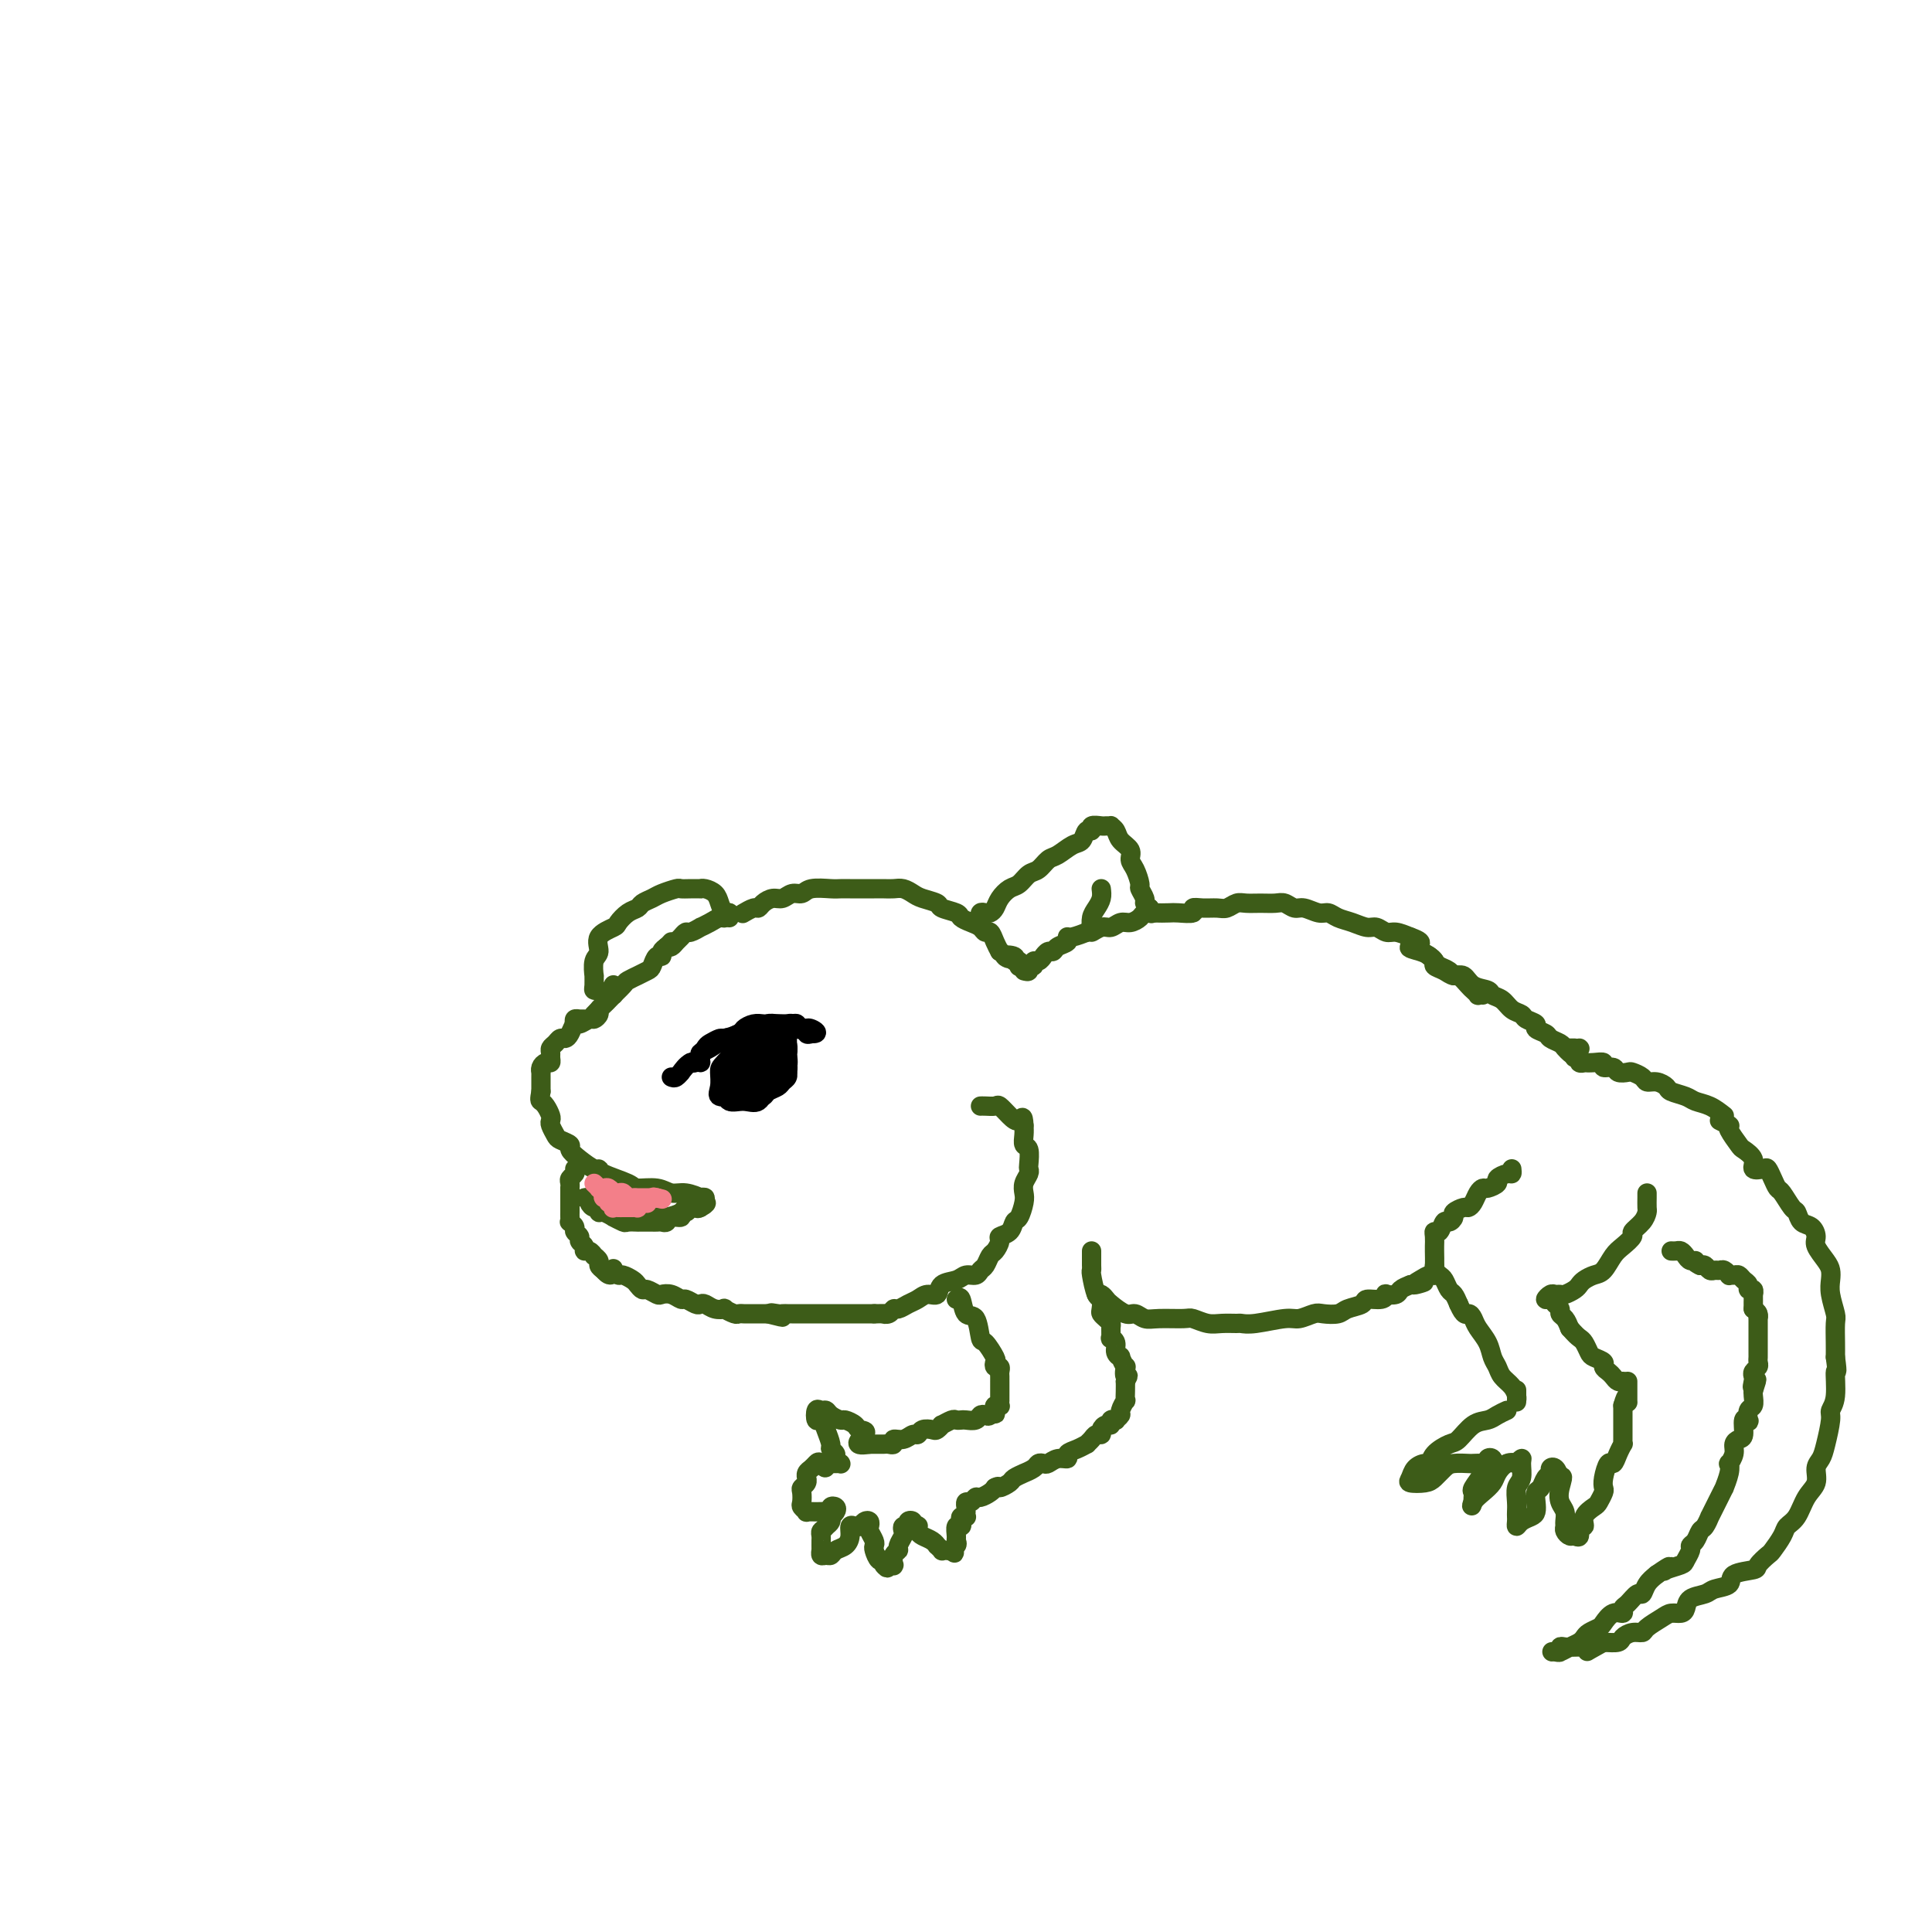 <svg viewBox='0 0 400 400' version='1.1' xmlns='http://www.w3.org/2000/svg' xmlns:xlink='http://www.w3.org/1999/xlink'><g fill='none' stroke='rgb(61,92,24)' stroke-width='4' stroke-linecap='round' stroke-linejoin='round'><path d='M127,204c-0.002,-0.081 -0.004,-0.162 0,0c0.004,0.162 0.012,0.568 0,1c-0.012,0.432 -0.046,0.889 0,1c0.046,0.111 0.171,-0.125 0,0c-0.171,0.125 -0.637,0.612 -1,1c-0.363,0.388 -0.621,0.677 -1,1c-0.379,0.323 -0.879,0.679 -1,1c-0.121,0.321 0.136,0.606 0,1c-0.136,0.394 -0.666,0.897 -1,1c-0.334,0.103 -0.471,-0.193 -1,0c-0.529,0.193 -1.451,0.874 -2,1c-0.549,0.126 -0.724,-0.303 -1,0c-0.276,0.303 -0.652,1.338 -1,2c-0.348,0.662 -0.668,0.951 -1,1c-0.332,0.049 -0.678,-0.142 -1,0c-0.322,0.142 -0.622,0.616 -1,1c-0.378,0.384 -0.836,0.676 -1,1c-0.164,0.324 -0.034,0.678 0,1c0.034,0.322 -0.029,0.612 0,1c0.029,0.388 0.151,0.874 0,1c-0.151,0.126 -0.576,-0.107 -1,0c-0.424,0.107 -0.846,0.553 -1,1c-0.154,0.447 -0.041,0.893 0,1c0.041,0.107 0.011,-0.126 0,0c-0.011,0.126 -0.003,0.611 0,1c0.003,0.389 0.001,0.682 0,1c-0.001,0.318 -0.000,0.662 0,1c0.000,0.338 0.000,0.669 0,1'/><path d='M112,226c-0.354,1.813 -0.239,1.847 0,2c0.239,0.153 0.603,0.426 1,1c0.397,0.574 0.826,1.449 1,2c0.174,0.551 0.093,0.778 0,1c-0.093,0.222 -0.198,0.440 0,1c0.198,0.560 0.699,1.462 1,2c0.301,0.538 0.403,0.712 1,1c0.597,0.288 1.691,0.689 2,1c0.309,0.311 -0.167,0.530 0,1c0.167,0.470 0.977,1.190 2,2c1.023,0.810 2.261,1.710 3,2c0.739,0.290 0.981,-0.028 1,0c0.019,0.028 -0.186,0.404 1,1c1.186,0.596 3.762,1.413 5,2c1.238,0.587 1.138,0.946 2,1c0.862,0.054 2.685,-0.195 4,0c1.315,0.195 2.123,0.836 3,1c0.877,0.164 1.825,-0.149 3,0c1.175,0.149 2.577,0.758 3,1c0.423,0.242 -0.134,0.116 0,0c0.134,-0.116 0.959,-0.224 1,0c0.041,0.224 -0.703,0.778 -1,1c-0.297,0.222 -0.149,0.111 0,0'/><path d='M119,242c0.113,0.331 0.226,0.661 0,1c-0.226,0.339 -0.793,0.686 -1,1c-0.207,0.314 -0.056,0.595 0,1c0.056,0.405 0.015,0.935 0,1c-0.015,0.065 -0.004,-0.333 0,0c0.004,0.333 0.001,1.398 0,2c-0.001,0.602 0.000,0.740 0,1c-0.000,0.260 -0.001,0.643 0,1c0.001,0.357 0.004,0.687 0,1c-0.004,0.313 -0.016,0.609 0,1c0.016,0.391 0.061,0.878 0,1c-0.061,0.122 -0.228,-0.122 0,0c0.228,0.122 0.850,0.610 1,1c0.150,0.390 -0.171,0.683 0,1c0.171,0.317 0.833,0.658 1,1c0.167,0.342 -0.161,0.684 0,1c0.161,0.316 0.813,0.606 1,1c0.187,0.394 -0.089,0.893 0,1c0.089,0.107 0.545,-0.179 1,0c0.455,0.179 0.909,0.821 1,1c0.091,0.179 -0.182,-0.107 0,0c0.182,0.107 0.818,0.606 1,1c0.182,0.394 -0.091,0.684 0,1c0.091,0.316 0.545,0.658 1,1'/><path d='M125,263c1.550,1.874 1.925,0.558 2,0c0.075,-0.558 -0.149,-0.357 0,0c0.149,0.357 0.670,0.870 1,1c0.330,0.130 0.469,-0.124 1,0c0.531,0.124 1.456,0.625 2,1c0.544,0.375 0.708,0.622 1,1c0.292,0.378 0.711,0.885 1,1c0.289,0.115 0.449,-0.161 1,0c0.551,0.161 1.495,0.760 2,1c0.505,0.240 0.573,0.121 1,0c0.427,-0.121 1.214,-0.242 2,0c0.786,0.242 1.572,0.849 2,1c0.428,0.151 0.498,-0.152 1,0c0.502,0.152 1.435,0.759 2,1c0.565,0.241 0.762,0.116 1,0c0.238,-0.116 0.515,-0.223 1,0c0.485,0.223 1.176,0.778 2,1c0.824,0.222 1.780,0.112 2,0c0.220,-0.112 -0.295,-0.226 0,0c0.295,0.226 1.399,0.793 2,1c0.601,0.207 0.700,0.056 1,0c0.300,-0.056 0.801,-0.015 1,0c0.199,0.015 0.094,0.004 0,0c-0.094,-0.004 -0.179,-0.001 0,0c0.179,0.001 0.622,0.000 1,0c0.378,-0.000 0.693,-0.000 1,0c0.307,0.000 0.608,0.000 1,0c0.392,-0.000 0.875,-0.000 1,0c0.125,0.000 -0.107,0.000 0,0c0.107,-0.000 0.554,-0.000 1,0'/><path d='M159,272c5.437,1.392 2.031,0.373 1,0c-1.031,-0.373 0.315,-0.100 1,0c0.685,0.100 0.709,0.027 1,0c0.291,-0.027 0.848,-0.007 1,0c0.152,0.007 -0.100,0.002 0,0c0.100,-0.002 0.553,-0.001 1,0c0.447,0.001 0.890,0.000 1,0c0.110,-0.000 -0.111,-0.000 0,0c0.111,0.000 0.555,0.000 1,0c0.445,-0.000 0.893,-0.000 1,0c0.107,0.000 -0.126,0.000 0,0c0.126,-0.000 0.611,-0.000 1,0c0.389,0.000 0.682,0.000 1,0c0.318,-0.000 0.663,-0.000 1,0c0.337,0.000 0.668,0.000 1,0c0.332,-0.000 0.666,-0.000 1,0c0.334,0.000 0.667,0.000 1,0c0.333,-0.000 0.666,-0.000 1,0c0.334,0.000 0.671,0.000 1,0c0.329,-0.000 0.652,-0.000 1,0c0.348,0.000 0.722,0.000 1,0c0.278,-0.000 0.459,-0.000 1,0c0.541,0.000 1.440,0.000 2,0c0.560,-0.000 0.780,0.000 1,0'/><path d='M181,272c3.809,-0.017 2.333,-0.060 2,0c-0.333,0.060 0.477,0.224 1,0c0.523,-0.224 0.759,-0.835 1,-1c0.241,-0.165 0.489,0.115 1,0c0.511,-0.115 1.287,-0.626 2,-1c0.713,-0.374 1.364,-0.611 2,-1c0.636,-0.389 1.258,-0.931 2,-1c0.742,-0.069 1.603,0.336 2,0c0.397,-0.336 0.330,-1.414 1,-2c0.670,-0.586 2.077,-0.681 3,-1c0.923,-0.319 1.361,-0.863 2,-1c0.639,-0.137 1.480,0.133 2,0c0.520,-0.133 0.718,-0.669 1,-1c0.282,-0.331 0.648,-0.456 1,-1c0.352,-0.544 0.689,-1.507 1,-2c0.311,-0.493 0.594,-0.518 1,-1c0.406,-0.482 0.935,-1.423 1,-2c0.065,-0.577 -0.333,-0.791 0,-1c0.333,-0.209 1.396,-0.412 2,-1c0.604,-0.588 0.749,-1.561 1,-2c0.251,-0.439 0.607,-0.345 1,-1c0.393,-0.655 0.823,-2.060 1,-3c0.177,-0.940 0.100,-1.416 0,-2c-0.100,-0.584 -0.222,-1.278 0,-2c0.222,-0.722 0.788,-1.474 1,-2c0.212,-0.526 0.071,-0.826 0,-1c-0.071,-0.174 -0.071,-0.221 0,-1c0.071,-0.779 0.215,-2.291 0,-3c-0.215,-0.709 -0.789,-0.614 -1,-1c-0.211,-0.386 -0.060,-1.253 0,-2c0.060,-0.747 0.030,-1.373 0,-2'/><path d='M212,233c-0.135,-2.674 -0.474,-1.357 -1,-1c-0.526,0.357 -1.241,-0.244 -2,-1c-0.759,-0.756 -1.563,-1.667 -2,-2c-0.438,-0.333 -0.509,-0.089 -1,0c-0.491,0.089 -1.401,0.024 -2,0c-0.599,-0.024 -0.885,-0.007 -1,0c-0.115,0.007 -0.057,0.003 0,0'/><path d='M119,212c-0.089,-0.424 -0.179,-0.849 0,-1c0.179,-0.151 0.626,-0.030 1,0c0.374,0.030 0.676,-0.032 1,0c0.324,0.032 0.669,0.158 1,0c0.331,-0.158 0.647,-0.601 1,-1c0.353,-0.399 0.743,-0.755 1,-1c0.257,-0.245 0.382,-0.380 1,-1c0.618,-0.620 1.729,-1.725 2,-2c0.271,-0.275 -0.297,0.281 0,0c0.297,-0.281 1.459,-1.399 2,-2c0.541,-0.601 0.459,-0.685 1,-1c0.541,-0.315 1.703,-0.863 2,-1c0.297,-0.137 -0.270,0.136 0,0c0.270,-0.136 1.378,-0.680 2,-1c0.622,-0.320 0.758,-0.414 1,-1c0.242,-0.586 0.590,-1.663 1,-2c0.410,-0.337 0.880,0.067 1,0c0.120,-0.067 -0.112,-0.606 0,-1c0.112,-0.394 0.569,-0.645 1,-1c0.431,-0.355 0.838,-0.816 1,-1c0.162,-0.184 0.081,-0.092 0,0'/><path d='M124,205c-0.423,0.047 -0.847,0.094 -1,0c-0.153,-0.094 -0.037,-0.328 0,-1c0.037,-0.672 -0.007,-1.783 0,-2c0.007,-0.217 0.065,0.460 0,0c-0.065,-0.460 -0.254,-2.059 0,-3c0.254,-0.941 0.949,-1.226 1,-2c0.051,-0.774 -0.543,-2.039 0,-3c0.543,-0.961 2.225,-1.620 3,-2c0.775,-0.380 0.645,-0.483 1,-1c0.355,-0.517 1.196,-1.448 2,-2c0.804,-0.552 1.571,-0.726 2,-1c0.429,-0.274 0.520,-0.648 1,-1c0.480,-0.352 1.350,-0.683 2,-1c0.650,-0.317 1.082,-0.621 2,-1c0.918,-0.379 2.322,-0.833 3,-1c0.678,-0.167 0.628,-0.045 1,0c0.372,0.045 1.164,0.014 2,0c0.836,-0.014 1.716,-0.012 2,0c0.284,0.012 -0.026,0.036 0,0c0.026,-0.036 0.389,-0.130 1,0c0.611,0.130 1.470,0.483 2,1c0.530,0.517 0.730,1.196 1,2c0.270,0.804 0.608,1.731 1,2c0.392,0.269 0.836,-0.120 1,0c0.164,0.120 0.047,0.749 0,1c-0.047,0.251 -0.023,0.126 0,0'/><path d='M138,196c0.333,0.092 0.665,0.183 1,0c0.335,-0.183 0.672,-0.642 1,-1c0.328,-0.358 0.647,-0.617 1,-1c0.353,-0.383 0.742,-0.890 1,-1c0.258,-0.110 0.387,0.177 1,0c0.613,-0.177 1.709,-0.817 2,-1c0.291,-0.183 -0.224,0.091 0,0c0.224,-0.091 1.188,-0.546 2,-1c0.812,-0.454 1.472,-0.906 2,-1c0.528,-0.094 0.925,0.171 1,0c0.075,-0.171 -0.172,-0.777 0,-1c0.172,-0.223 0.763,-0.064 1,0c0.237,0.064 0.118,0.032 0,0'/><path d='M154,189c-0.201,0.119 -0.402,0.238 0,0c0.402,-0.238 1.406,-0.833 2,-1c0.594,-0.167 0.778,0.095 1,0c0.222,-0.095 0.483,-0.546 1,-1c0.517,-0.454 1.291,-0.910 2,-1c0.709,-0.090 1.352,0.186 2,0c0.648,-0.186 1.300,-0.834 2,-1c0.700,-0.166 1.448,0.152 2,0c0.552,-0.152 0.909,-0.773 2,-1c1.091,-0.227 2.915,-0.061 4,0c1.085,0.061 1.431,0.016 2,0c0.569,-0.016 1.360,-0.004 2,0c0.640,0.004 1.130,0.000 2,0c0.870,-0.000 2.120,0.003 3,0c0.880,-0.003 1.389,-0.012 2,0c0.611,0.012 1.324,0.045 2,0c0.676,-0.045 1.317,-0.167 2,0c0.683,0.167 1.409,0.622 2,1c0.591,0.378 1.047,0.679 2,1c0.953,0.321 2.405,0.664 3,1c0.595,0.336 0.334,0.667 1,1c0.666,0.333 2.258,0.668 3,1c0.742,0.332 0.632,0.662 1,1c0.368,0.338 1.212,0.685 2,1c0.788,0.315 1.521,0.598 2,1c0.479,0.402 0.706,0.922 1,1c0.294,0.078 0.656,-0.287 1,0c0.344,0.287 0.670,1.225 1,2c0.330,0.775 0.665,1.388 1,2'/><path d='M207,197c3.504,2.255 1.265,1.393 1,1c-0.265,-0.393 1.446,-0.315 2,0c0.554,0.315 -0.047,0.868 0,1c0.047,0.132 0.744,-0.157 1,0c0.256,0.157 0.073,0.759 0,1c-0.073,0.241 -0.037,0.120 0,0'/><path d='M203,190c0.024,0.112 0.048,0.224 0,0c-0.048,-0.224 -0.168,-0.784 0,-1c0.168,-0.216 0.625,-0.089 1,0c0.375,0.089 0.667,0.141 1,0c0.333,-0.141 0.708,-0.476 1,-1c0.292,-0.524 0.501,-1.239 1,-2c0.499,-0.761 1.289,-1.570 2,-2c0.711,-0.430 1.344,-0.481 2,-1c0.656,-0.519 1.334,-1.505 2,-2c0.666,-0.495 1.320,-0.498 2,-1c0.680,-0.502 1.386,-1.501 2,-2c0.614,-0.499 1.135,-0.497 2,-1c0.865,-0.503 2.072,-1.512 3,-2c0.928,-0.488 1.576,-0.456 2,-1c0.424,-0.544 0.624,-1.662 1,-2c0.376,-0.338 0.928,0.106 1,0c0.072,-0.106 -0.335,-0.761 0,-1c0.335,-0.239 1.414,-0.062 2,0c0.586,0.062 0.681,0.008 1,0c0.319,-0.008 0.864,0.028 1,0c0.136,-0.028 -0.136,-0.120 0,0c0.136,0.120 0.680,0.454 1,1c0.320,0.546 0.415,1.306 1,2c0.585,0.694 1.658,1.323 2,2c0.342,0.677 -0.048,1.404 0,2c0.048,0.596 0.534,1.063 1,2c0.466,0.937 0.912,2.345 1,3c0.088,0.655 -0.183,0.557 0,1c0.183,0.443 0.818,1.427 1,2c0.182,0.573 -0.091,0.735 0,1c0.091,0.265 0.545,0.632 1,1'/><path d='M238,188c0.667,2.000 0.333,1.000 0,0'/><path d='M228,184c0.083,0.663 0.166,1.326 0,2c-0.166,0.674 -0.580,1.357 -1,2c-0.420,0.643 -0.844,1.244 -1,2c-0.156,0.756 -0.042,1.665 0,2c0.042,0.335 0.012,0.096 0,0c-0.012,-0.096 -0.006,-0.048 0,0'/><path d='M212,201c0.455,0.122 0.909,0.244 1,0c0.091,-0.244 -0.182,-0.854 0,-1c0.182,-0.146 0.819,0.171 1,0c0.181,-0.171 -0.095,-0.831 0,-1c0.095,-0.169 0.561,0.152 1,0c0.439,-0.152 0.853,-0.777 1,-1c0.147,-0.223 0.029,-0.045 0,0c-0.029,0.045 0.033,-0.044 0,0c-0.033,0.044 -0.159,0.219 0,0c0.159,-0.219 0.603,-0.833 1,-1c0.397,-0.167 0.748,0.114 1,0c0.252,-0.114 0.404,-0.623 1,-1c0.596,-0.377 1.635,-0.623 2,-1c0.365,-0.377 0.057,-0.885 0,-1c-0.057,-0.115 0.139,0.161 1,0c0.861,-0.161 2.389,-0.760 3,-1c0.611,-0.240 0.306,-0.120 0,0'/><path d='M225,193c2.142,-1.172 0.996,-0.103 1,0c0.004,0.103 1.157,-0.760 2,-1c0.843,-0.240 1.377,0.142 2,0c0.623,-0.142 1.335,-0.809 2,-1c0.665,-0.191 1.285,0.092 2,0c0.715,-0.092 1.527,-0.561 2,-1c0.473,-0.439 0.608,-0.849 1,-1c0.392,-0.151 1.042,-0.044 2,0c0.958,0.044 2.223,0.026 3,0c0.777,-0.026 1.065,-0.060 2,0c0.935,0.060 2.515,0.213 3,0c0.485,-0.213 -0.127,-0.793 0,-1c0.127,-0.207 0.992,-0.041 2,0c1.008,0.041 2.160,-0.042 3,0c0.840,0.042 1.370,0.208 2,0c0.630,-0.208 1.362,-0.789 2,-1c0.638,-0.211 1.182,-0.053 2,0c0.818,0.053 1.909,-0.001 3,0c1.091,0.001 2.183,0.057 3,0c0.817,-0.057 1.360,-0.226 2,0c0.640,0.226 1.378,0.848 2,1c0.622,0.152 1.128,-0.167 2,0c0.872,0.167 2.110,0.819 3,1c0.890,0.181 1.432,-0.110 2,0c0.568,0.110 1.164,0.622 2,1c0.836,0.378 1.914,0.622 3,1c1.086,0.378 2.181,0.888 3,1c0.819,0.112 1.364,-0.176 2,0c0.636,0.176 1.364,0.817 2,1c0.636,0.183 1.182,-0.090 2,0c0.818,0.090 1.909,0.545 3,1'/><path d='M292,194c4.239,1.488 0.837,1.708 0,2c-0.837,0.292 0.893,0.655 2,1c1.107,0.345 1.592,0.671 2,1c0.408,0.329 0.738,0.661 1,1c0.262,0.339 0.455,0.686 1,1c0.545,0.314 1.441,0.595 2,1c0.559,0.405 0.781,0.935 1,1c0.219,0.065 0.436,-0.337 1,0c0.564,0.337 1.475,1.411 2,2c0.525,0.589 0.663,0.694 1,1c0.337,0.306 0.874,0.814 1,1c0.126,0.186 -0.158,0.050 0,0c0.158,-0.050 0.760,-0.014 1,0c0.240,0.014 0.120,0.007 0,0'/><path d='M296,198c0.034,0.024 0.068,0.047 0,0c-0.068,-0.047 -0.237,-0.166 0,0c0.237,0.166 0.879,0.617 1,1c0.121,0.383 -0.278,0.698 0,1c0.278,0.302 1.234,0.592 2,1c0.766,0.408 1.342,0.936 2,1c0.658,0.064 1.398,-0.335 2,0c0.602,0.335 1.067,1.403 2,2c0.933,0.597 2.334,0.723 3,1c0.666,0.277 0.597,0.704 1,1c0.403,0.296 1.279,0.460 2,1c0.721,0.540 1.288,1.454 2,2c0.712,0.546 1.571,0.724 2,1c0.429,0.276 0.428,0.651 1,1c0.572,0.349 1.715,0.671 2,1c0.285,0.329 -0.289,0.665 0,1c0.289,0.335 1.440,0.668 2,1c0.560,0.332 0.528,0.664 1,1c0.472,0.336 1.446,0.678 2,1c0.554,0.322 0.688,0.625 1,1c0.312,0.375 0.804,0.821 1,1c0.196,0.179 0.098,0.089 0,0'/><path d='M325,217c0.417,0.000 0.833,0.000 1,0c0.167,0.000 0.083,0.000 0,0'/><path d='M327,217c0.000,0.000 0.100,0.100 0.1,0.1'/><path d='M326,218c-0.122,0.453 -0.244,0.906 0,1c0.244,0.094 0.855,-0.171 1,0c0.145,0.171 -0.178,0.777 0,1c0.178,0.223 0.855,0.064 1,0c0.145,-0.064 -0.241,-0.032 0,0c0.241,0.032 1.110,0.065 2,0c0.890,-0.065 1.801,-0.227 2,0c0.199,0.227 -0.313,0.845 0,1c0.313,0.155 1.450,-0.152 2,0c0.550,0.152 0.514,0.763 1,1c0.486,0.237 1.495,0.101 2,0c0.505,-0.101 0.507,-0.168 1,0c0.493,0.168 1.478,0.570 2,1c0.522,0.430 0.581,0.889 1,1c0.419,0.111 1.200,-0.125 2,0c0.800,0.125 1.621,0.610 2,1c0.379,0.390 0.317,0.685 1,1c0.683,0.315 2.111,0.652 3,1c0.889,0.348 1.239,0.709 2,1c0.761,0.291 1.932,0.512 3,1c1.068,0.488 2.034,1.244 3,2'/><path d='M356,232c0.849,0.421 1.699,0.841 2,1c0.301,0.159 0.054,0.055 0,0c-0.054,-0.055 0.085,-0.062 0,0c-0.085,0.062 -0.392,0.192 0,1c0.392,0.808 1.485,2.294 2,3c0.515,0.706 0.453,0.633 1,1c0.547,0.367 1.705,1.176 2,2c0.295,0.824 -0.271,1.664 0,2c0.271,0.336 1.381,0.168 2,0c0.619,-0.168 0.747,-0.335 1,0c0.253,0.335 0.631,1.174 1,2c0.369,0.826 0.728,1.640 1,2c0.272,0.360 0.458,0.267 1,1c0.542,0.733 1.442,2.294 2,3c0.558,0.706 0.775,0.558 1,1c0.225,0.442 0.459,1.473 1,2c0.541,0.527 1.388,0.550 2,1c0.612,0.450 0.987,1.327 1,2c0.013,0.673 -0.337,1.140 0,2c0.337,0.860 1.362,2.111 2,3c0.638,0.889 0.889,1.416 1,2c0.111,0.584 0.082,1.227 0,2c-0.082,0.773 -0.218,1.677 0,3c0.218,1.323 0.790,3.066 1,4c0.210,0.934 0.056,1.059 0,2c-0.056,0.941 -0.016,2.697 0,4c0.016,1.303 0.008,2.151 0,3'/><path d='M380,281c0.602,4.289 0.106,2.510 0,3c-0.106,0.490 0.179,3.248 0,5c-0.179,1.752 -0.823,2.499 -1,3c-0.177,0.501 0.112,0.756 0,2c-0.112,1.244 -0.624,3.476 -1,5c-0.376,1.524 -0.614,2.341 -1,3c-0.386,0.659 -0.919,1.160 -1,2c-0.081,0.840 0.292,2.020 0,3c-0.292,0.980 -1.248,1.762 -2,3c-0.752,1.238 -1.299,2.932 -2,4c-0.701,1.068 -1.554,1.508 -2,2c-0.446,0.492 -0.483,1.035 -1,2c-0.517,0.965 -1.512,2.352 -2,3c-0.488,0.648 -0.468,0.559 -1,1c-0.532,0.441 -1.617,1.413 -2,2c-0.383,0.587 -0.065,0.787 -1,1c-0.935,0.213 -3.123,0.437 -4,1c-0.877,0.563 -0.445,1.464 -1,2c-0.555,0.536 -2.098,0.708 -3,1c-0.902,0.292 -1.162,0.705 -2,1c-0.838,0.295 -2.254,0.473 -3,1c-0.746,0.527 -0.824,1.401 -1,2c-0.176,0.599 -0.452,0.921 -1,1c-0.548,0.079 -1.368,-0.085 -2,0c-0.632,0.085 -1.077,0.418 -2,1c-0.923,0.582 -2.326,1.414 -3,2c-0.674,0.586 -0.620,0.928 -1,1c-0.380,0.072 -1.195,-0.125 -2,0c-0.805,0.125 -1.601,0.572 -2,1c-0.399,0.428 -0.400,0.837 -1,1c-0.600,0.163 -1.800,0.082 -3,0'/><path d='M332,340c-5.739,3.166 -2.588,1.581 -2,1c0.588,-0.581 -1.387,-0.157 -2,0c-0.613,0.157 0.138,0.046 0,0c-0.138,-0.046 -1.164,-0.026 -2,0c-0.836,0.026 -1.483,0.060 -2,0c-0.517,-0.060 -0.906,-0.212 -1,0c-0.094,0.212 0.107,0.790 0,1c-0.107,0.210 -0.520,0.053 -1,0c-0.480,-0.053 -1.026,-0.003 -1,0c0.026,0.003 0.623,-0.041 1,0c0.377,0.041 0.534,0.166 1,0c0.466,-0.166 1.242,-0.622 2,-1c0.758,-0.378 1.498,-0.677 2,-1c0.502,-0.323 0.767,-0.669 1,-1c0.233,-0.331 0.434,-0.648 1,-1c0.566,-0.352 1.496,-0.739 2,-1c0.504,-0.261 0.582,-0.397 1,-1c0.418,-0.603 1.176,-1.672 2,-2c0.824,-0.328 1.712,0.085 2,0c0.288,-0.085 -0.026,-0.670 0,-1c0.026,-0.330 0.391,-0.406 1,-1c0.609,-0.594 1.462,-1.706 2,-2c0.538,-0.294 0.760,0.228 1,0c0.240,-0.228 0.497,-1.208 1,-2c0.503,-0.792 1.251,-1.396 2,-2'/><path d='M343,326c3.902,-2.716 2.657,-1.505 2,-1c-0.657,0.505 -0.727,0.304 0,0c0.727,-0.304 2.250,-0.710 3,-1c0.750,-0.290 0.726,-0.463 1,-1c0.274,-0.537 0.847,-1.438 1,-2c0.153,-0.562 -0.113,-0.786 0,-1c0.113,-0.214 0.603,-0.419 1,-1c0.397,-0.581 0.699,-1.537 1,-2c0.301,-0.463 0.602,-0.434 1,-1c0.398,-0.566 0.894,-1.726 1,-2c0.106,-0.274 -0.178,0.339 0,0c0.178,-0.339 0.817,-1.629 1,-2c0.183,-0.371 -0.091,0.179 0,0c0.091,-0.179 0.546,-1.085 1,-2c0.454,-0.915 0.905,-1.837 1,-2c0.095,-0.163 -0.167,0.434 0,0c0.167,-0.434 0.762,-1.899 1,-3c0.238,-1.101 0.119,-1.840 0,-2c-0.119,-0.160 -0.238,0.258 0,0c0.238,-0.258 0.833,-1.190 1,-2c0.167,-0.810 -0.095,-1.496 0,-2c0.095,-0.504 0.548,-0.827 1,-1c0.452,-0.173 0.905,-0.197 1,-1c0.095,-0.803 -0.167,-2.385 0,-3c0.167,-0.615 0.763,-0.262 1,0c0.237,0.262 0.116,0.435 0,0c-0.116,-0.435 -0.227,-1.477 0,-2c0.227,-0.523 0.792,-0.525 1,-1c0.208,-0.475 0.059,-1.421 0,-2c-0.059,-0.579 -0.030,-0.789 0,-1'/><path d='M363,288c1.393,-4.201 0.377,-1.703 0,-1c-0.377,0.703 -0.115,-0.389 0,-1c0.115,-0.611 0.083,-0.741 0,-1c-0.083,-0.259 -0.219,-0.646 0,-1c0.219,-0.354 0.791,-0.676 1,-1c0.209,-0.324 0.056,-0.650 0,-1c-0.056,-0.350 -0.015,-0.724 0,-1c0.015,-0.276 0.004,-0.454 0,-1c-0.004,-0.546 -0.001,-1.461 0,-2c0.001,-0.539 0.000,-0.704 0,-1c-0.000,-0.296 0.001,-0.723 0,-1c-0.001,-0.277 -0.003,-0.403 0,-1c0.003,-0.597 0.011,-1.665 0,-2c-0.011,-0.335 -0.041,0.064 0,0c0.041,-0.064 0.155,-0.590 0,-1c-0.155,-0.410 -0.577,-0.705 -1,-1'/><path d='M363,271c-0.001,-2.730 -0.004,-1.056 0,-1c0.004,0.056 0.016,-1.505 0,-2c-0.016,-0.495 -0.060,0.075 0,0c0.060,-0.075 0.223,-0.794 0,-1c-0.223,-0.206 -0.833,0.103 -1,0c-0.167,-0.103 0.109,-0.616 0,-1c-0.109,-0.384 -0.603,-0.638 -1,-1c-0.397,-0.362 -0.698,-0.833 -1,-1c-0.302,-0.167 -0.606,-0.031 -1,0c-0.394,0.031 -0.879,-0.045 -1,0c-0.121,0.045 0.122,0.209 0,0c-0.122,-0.209 -0.610,-0.792 -1,-1c-0.390,-0.208 -0.682,-0.042 -1,0c-0.318,0.042 -0.663,-0.040 -1,0c-0.337,0.040 -0.668,0.203 -1,0c-0.332,-0.203 -0.666,-0.772 -1,-1c-0.334,-0.228 -0.667,-0.114 -1,0'/><path d='M352,262c-1.571,-0.703 -0.998,-0.959 -1,-1c-0.002,-0.041 -0.579,0.133 -1,0c-0.421,-0.133 -0.688,-0.571 -1,-1c-0.312,-0.429 -0.671,-0.847 -1,-1c-0.329,-0.153 -0.627,-0.041 -1,0c-0.373,0.041 -0.821,0.012 -1,0c-0.179,-0.012 -0.090,-0.006 0,0'/><path d='M313,242c0.049,0.447 0.097,0.894 0,1c-0.097,0.106 -0.341,-0.130 -1,0c-0.659,0.130 -1.735,0.625 -2,1c-0.265,0.375 0.280,0.629 0,1c-0.280,0.371 -1.385,0.860 -2,1c-0.615,0.140 -0.741,-0.068 -1,0c-0.259,0.068 -0.652,0.414 -1,1c-0.348,0.586 -0.653,1.414 -1,2c-0.347,0.586 -0.737,0.932 -1,1c-0.263,0.068 -0.399,-0.142 -1,0c-0.601,0.142 -1.666,0.634 -2,1c-0.334,0.366 0.064,0.605 0,1c-0.064,0.395 -0.592,0.945 -1,1c-0.408,0.055 -0.698,-0.384 -1,0c-0.302,0.384 -0.617,1.592 -1,2c-0.383,0.408 -0.834,0.015 -1,0c-0.166,-0.015 -0.045,0.349 0,1c0.045,0.651 0.015,1.589 0,2c-0.015,0.411 -0.015,0.294 0,1c0.015,0.706 0.046,2.235 0,3c-0.046,0.765 -0.167,0.768 0,1c0.167,0.232 0.622,0.695 1,1c0.378,0.305 0.679,0.453 1,1c0.321,0.547 0.663,1.493 1,2c0.337,0.507 0.668,0.573 1,1c0.332,0.427 0.666,1.213 1,2'/><path d='M302,270c1.174,2.735 1.610,2.073 2,2c0.390,-0.073 0.735,0.441 1,1c0.265,0.559 0.451,1.161 1,2c0.549,0.839 1.460,1.915 2,3c0.540,1.085 0.709,2.178 1,3c0.291,0.822 0.705,1.372 1,2c0.295,0.628 0.471,1.333 1,2c0.529,0.667 1.410,1.296 2,2c0.590,0.704 0.890,1.484 1,2c0.110,0.516 0.029,0.767 0,1c-0.029,0.233 -0.008,0.447 0,0c0.008,-0.447 0.002,-1.556 0,-2c-0.002,-0.444 -0.001,-0.222 0,0'/><path d='M341,247c0.004,0.214 0.007,0.429 0,1c-0.007,0.571 -0.025,1.500 0,2c0.025,0.500 0.092,0.571 0,1c-0.092,0.429 -0.342,1.216 -1,2c-0.658,0.784 -1.723,1.566 -2,2c-0.277,0.434 0.235,0.522 0,1c-0.235,0.478 -1.219,1.346 -2,2c-0.781,0.654 -1.361,1.092 -2,2c-0.639,0.908 -1.336,2.284 -2,3c-0.664,0.716 -1.295,0.770 -2,1c-0.705,0.230 -1.484,0.636 -2,1c-0.516,0.364 -0.768,0.686 -1,1c-0.232,0.314 -0.443,0.619 -1,1c-0.557,0.381 -1.460,0.838 -2,1c-0.540,0.162 -0.716,0.028 -1,0c-0.284,-0.028 -0.676,0.048 -1,0c-0.324,-0.048 -0.580,-0.220 -1,0c-0.420,0.220 -1.003,0.833 -1,1c0.003,0.167 0.592,-0.111 1,0c0.408,0.111 0.634,0.610 1,1c0.366,0.390 0.871,0.672 1,1c0.129,0.328 -0.119,0.704 0,1c0.119,0.296 0.605,0.513 1,1c0.395,0.487 0.697,1.243 1,2'/><path d='M325,275c1.180,1.350 1.630,1.724 2,2c0.370,0.276 0.659,0.455 1,1c0.341,0.545 0.735,1.455 1,2c0.265,0.545 0.400,0.723 1,1c0.600,0.277 1.666,0.652 2,1c0.334,0.348 -0.065,0.668 0,1c0.065,0.332 0.592,0.677 1,1c0.408,0.323 0.697,0.623 1,1c0.303,0.377 0.620,0.832 1,1c0.380,0.168 0.823,0.048 1,0c0.177,-0.048 0.089,-0.024 0,0'/><path d='M312,292c-0.688,0.317 -1.376,0.633 -2,1c-0.624,0.367 -1.183,0.783 -2,1c-0.817,0.217 -1.893,0.234 -3,1c-1.107,0.766 -2.246,2.282 -3,3c-0.754,0.718 -1.123,0.639 -2,1c-0.877,0.361 -2.262,1.161 -3,2c-0.738,0.839 -0.827,1.717 -1,2c-0.173,0.283 -0.429,-0.029 -1,0c-0.571,0.029 -1.457,0.398 -2,1c-0.543,0.602 -0.742,1.437 -1,2c-0.258,0.563 -0.576,0.855 0,1c0.576,0.145 2.046,0.144 3,0c0.954,-0.144 1.392,-0.431 2,-1c0.608,-0.569 1.385,-1.421 2,-2c0.615,-0.579 1.069,-0.886 2,-1c0.931,-0.114 2.340,-0.034 3,0c0.660,0.034 0.573,0.022 1,0c0.427,-0.022 1.369,-0.054 2,0c0.631,0.054 0.950,0.195 1,0c0.050,-0.195 -0.171,-0.727 0,-1c0.171,-0.273 0.732,-0.287 1,0c0.268,0.287 0.244,0.875 0,1c-0.244,0.125 -0.706,-0.212 -1,0c-0.294,0.212 -0.418,0.974 -1,2c-0.582,1.026 -1.620,2.316 -2,3c-0.380,0.684 -0.102,0.761 0,1c0.102,0.239 0.029,0.640 0,1c-0.029,0.360 -0.015,0.680 0,1'/><path d='M305,311c-0.401,1.333 -0.403,0.665 0,0c0.403,-0.665 1.212,-1.327 2,-2c0.788,-0.673 1.555,-1.356 2,-2c0.445,-0.644 0.568,-1.248 1,-2c0.432,-0.752 1.173,-1.650 2,-2c0.827,-0.350 1.739,-0.150 2,0c0.261,0.150 -0.130,0.252 0,0c0.130,-0.252 0.781,-0.857 1,-1c0.219,-0.143 0.006,0.175 0,1c-0.006,0.825 0.194,2.158 0,3c-0.194,0.842 -0.784,1.195 -1,2c-0.216,0.805 -0.058,2.063 0,3c0.058,0.937 0.018,1.555 0,2c-0.018,0.445 -0.012,0.719 0,1c0.012,0.281 0.031,0.571 0,1c-0.031,0.429 -0.113,0.999 0,1c0.113,0.001 0.422,-0.567 1,-1c0.578,-0.433 1.426,-0.731 2,-1c0.574,-0.269 0.874,-0.510 1,-1c0.126,-0.490 0.076,-1.230 0,-2c-0.076,-0.770 -0.179,-1.569 0,-2c0.179,-0.431 0.639,-0.495 1,-1c0.361,-0.505 0.622,-1.450 1,-2c0.378,-0.550 0.875,-0.704 1,-1c0.125,-0.296 -0.120,-0.734 0,-1c0.120,-0.266 0.606,-0.362 1,0c0.394,0.362 0.697,1.181 1,2'/><path d='M323,306c0.945,-0.942 0.306,0.703 0,2c-0.306,1.297 -0.279,2.245 0,3c0.279,0.755 0.810,1.316 1,2c0.190,0.684 0.040,1.489 0,2c-0.040,0.511 0.032,0.728 0,1c-0.032,0.272 -0.167,0.601 0,1c0.167,0.399 0.638,0.869 1,1c0.362,0.131 0.617,-0.076 1,0c0.383,0.076 0.894,0.434 1,0c0.106,-0.434 -0.193,-1.659 0,-2c0.193,-0.341 0.879,0.203 1,0c0.121,-0.203 -0.321,-1.153 0,-2c0.321,-0.847 1.406,-1.590 2,-2c0.594,-0.410 0.698,-0.486 1,-1c0.302,-0.514 0.802,-1.467 1,-2c0.198,-0.533 0.094,-0.646 0,-1c-0.094,-0.354 -0.179,-0.950 0,-2c0.179,-1.050 0.622,-2.554 1,-3c0.378,-0.446 0.690,0.166 1,0c0.310,-0.166 0.619,-1.109 1,-2c0.381,-0.891 0.834,-1.730 1,-2c0.166,-0.270 0.044,0.030 0,0c-0.044,-0.030 -0.012,-0.388 0,-1c0.012,-0.612 0.003,-1.476 0,-2c-0.003,-0.524 -0.001,-0.707 0,-1c0.001,-0.293 0.000,-0.694 0,-1c-0.000,-0.306 -0.000,-0.516 0,-1c0.000,-0.484 0.000,-1.242 0,-2'/><path d='M336,291c0.845,-3.024 0.959,-1.584 1,-1c0.041,0.584 0.011,0.310 0,0c-0.011,-0.310 -0.003,-0.658 0,-1c0.003,-0.342 0.001,-0.679 0,-1c-0.001,-0.321 -0.000,-0.625 0,-1c0.000,-0.375 0.000,-0.821 0,-1c-0.000,-0.179 -0.000,-0.089 0,0'/><path d='M227,268c0.319,-0.100 0.638,-0.200 1,0c0.362,0.200 0.768,0.698 1,1c0.232,0.302 0.289,0.406 1,1c0.711,0.594 2.075,1.676 3,2c0.925,0.324 1.412,-0.110 2,0c0.588,0.110 1.277,0.765 2,1c0.723,0.235 1.480,0.049 3,0c1.520,-0.049 3.801,0.040 5,0c1.199,-0.040 1.314,-0.207 2,0c0.686,0.207 1.941,0.789 3,1c1.059,0.211 1.922,0.053 3,0c1.078,-0.053 2.371,0.001 3,0c0.629,-0.001 0.595,-0.057 1,0c0.405,0.057 1.248,0.225 3,0c1.752,-0.225 4.413,-0.844 6,-1c1.587,-0.156 2.100,0.151 3,0c0.900,-0.151 2.185,-0.761 3,-1c0.815,-0.239 1.158,-0.107 2,0c0.842,0.107 2.183,0.187 3,0c0.817,-0.187 1.109,-0.642 2,-1c0.891,-0.358 2.380,-0.618 3,-1c0.620,-0.382 0.369,-0.886 1,-1c0.631,-0.114 2.143,0.163 3,0c0.857,-0.163 1.058,-0.765 1,-1c-0.058,-0.235 -0.376,-0.104 0,0c0.376,0.104 1.448,0.182 2,0c0.552,-0.182 0.586,-0.623 1,-1c0.414,-0.377 1.207,-0.688 2,-1'/><path d='M292,266c5.144,-1.194 2.005,-0.180 1,0c-1.005,0.180 0.123,-0.472 1,-1c0.877,-0.528 1.503,-0.930 2,-1c0.497,-0.070 0.865,0.191 1,0c0.135,-0.191 0.036,-0.835 0,-1c-0.036,-0.165 -0.010,0.148 0,0c0.010,-0.148 0.003,-0.757 0,-1c-0.003,-0.243 -0.001,-0.122 0,0'/><path d='M198,269c0.363,-0.341 0.726,-0.683 1,0c0.274,0.683 0.459,2.390 1,3c0.541,0.610 1.438,0.124 2,1c0.562,0.876 0.791,3.114 1,4c0.209,0.886 0.400,0.419 1,1c0.600,0.581 1.611,2.211 2,3c0.389,0.789 0.157,0.736 0,1c-0.157,0.264 -0.238,0.845 0,1c0.238,0.155 0.796,-0.117 1,0c0.204,0.117 0.055,0.623 0,1c-0.055,0.377 -0.015,0.626 0,1c0.015,0.374 0.004,0.873 0,1c-0.004,0.127 -0.001,-0.120 0,0c0.001,0.120 0.000,0.605 0,1c-0.000,0.395 -0.000,0.698 0,1c0.000,0.302 0.001,0.603 0,1c-0.001,0.397 -0.004,0.890 0,1c0.004,0.110 0.015,-0.164 0,0c-0.015,0.164 -0.056,0.766 0,1c0.056,0.234 0.207,0.102 0,0c-0.207,-0.102 -0.774,-0.172 -1,0c-0.226,0.172 -0.113,0.586 0,1'/><path d='M206,292c0.048,1.642 0.169,0.248 0,0c-0.169,-0.248 -0.626,0.652 -1,1c-0.374,0.348 -0.663,0.146 -1,0c-0.337,-0.146 -0.720,-0.235 -1,0c-0.280,0.235 -0.455,0.794 -1,1c-0.545,0.206 -1.460,0.059 -2,0c-0.540,-0.059 -0.704,-0.031 -1,0c-0.296,0.031 -0.724,0.065 -1,0c-0.276,-0.065 -0.402,-0.227 -1,0c-0.598,0.227 -1.670,0.844 -2,1c-0.330,0.156 0.080,-0.150 0,0c-0.080,0.150 -0.651,0.757 -1,1c-0.349,0.243 -0.477,0.122 -1,0c-0.523,-0.122 -1.440,-0.244 -2,0c-0.560,0.244 -0.762,0.854 -1,1c-0.238,0.146 -0.512,-0.171 -1,0c-0.488,0.171 -1.192,0.830 -2,1c-0.808,0.170 -1.722,-0.151 -2,0c-0.278,0.151 0.079,0.772 0,1c-0.079,0.228 -0.595,0.061 -1,0c-0.405,-0.061 -0.700,-0.016 -1,0c-0.300,0.016 -0.606,0.004 -1,0c-0.394,-0.004 -0.875,-0.001 -1,0c-0.125,0.001 0.107,0.000 0,0c-0.107,-0.000 -0.554,-0.000 -1,0'/><path d='M180,299c-4.196,0.679 -1.687,-1.124 -1,-2c0.687,-0.876 -0.450,-0.826 -1,-1c-0.550,-0.174 -0.515,-0.572 -1,-1c-0.485,-0.428 -1.492,-0.885 -2,-1c-0.508,-0.115 -0.518,0.111 -1,0c-0.482,-0.111 -1.436,-0.558 -2,-1c-0.564,-0.442 -0.736,-0.880 -1,-1c-0.264,-0.120 -0.618,0.078 -1,0c-0.382,-0.078 -0.792,-0.431 -1,0c-0.208,0.431 -0.215,1.645 0,2c0.215,0.355 0.650,-0.151 1,0c0.350,0.151 0.615,0.957 1,2c0.385,1.043 0.892,2.322 1,3c0.108,0.678 -0.181,0.756 0,1c0.181,0.244 0.834,0.654 1,1c0.166,0.346 -0.154,0.629 0,1c0.154,0.371 0.784,0.832 1,1c0.216,0.168 0.020,0.045 0,0c-0.020,-0.045 0.135,-0.012 0,0c-0.135,0.012 -0.562,0.003 -1,0c-0.438,-0.003 -0.887,-0.001 -1,0c-0.113,0.001 0.111,0.000 0,0c-0.111,-0.000 -0.555,-0.000 -1,0'/><path d='M171,303c0.132,1.715 -0.539,0.502 -1,0c-0.461,-0.502 -0.712,-0.293 -1,0c-0.288,0.293 -0.612,0.670 -1,1c-0.388,0.330 -0.840,0.614 -1,1c-0.160,0.386 -0.029,0.876 0,1c0.029,0.124 -0.045,-0.118 0,0c0.045,0.118 0.207,0.595 0,1c-0.207,0.405 -0.783,0.739 -1,1c-0.217,0.261 -0.074,0.448 0,1c0.074,0.552 0.078,1.468 0,2c-0.078,0.532 -0.239,0.678 0,1c0.239,0.322 0.877,0.819 1,1c0.123,0.181 -0.269,0.045 0,0c0.269,-0.045 1.200,0.001 2,0c0.800,-0.001 1.469,-0.050 2,0c0.531,0.050 0.923,0.200 1,0c0.077,-0.200 -0.162,-0.748 0,-1c0.162,-0.252 0.724,-0.208 1,0c0.276,0.208 0.267,0.581 0,1c-0.267,0.419 -0.793,0.886 -1,1c-0.207,0.114 -0.094,-0.123 0,0c0.094,0.123 0.170,0.607 0,1c-0.170,0.393 -0.585,0.697 -1,1'/><path d='M171,316c-0.381,0.643 -0.834,0.751 -1,1c-0.166,0.249 -0.044,0.640 0,1c0.044,0.360 0.011,0.689 0,1c-0.011,0.311 -0.000,0.605 0,1c0.000,0.395 -0.011,0.891 0,1c0.011,0.109 0.043,-0.170 0,0c-0.043,0.170 -0.163,0.789 0,1c0.163,0.211 0.608,0.012 1,0c0.392,-0.012 0.731,0.161 1,0c0.269,-0.161 0.467,-0.656 1,-1c0.533,-0.344 1.400,-0.536 2,-1c0.600,-0.464 0.934,-1.200 1,-2c0.066,-0.800 -0.136,-1.665 0,-2c0.136,-0.335 0.611,-0.139 1,0c0.389,0.139 0.692,0.221 1,0c0.308,-0.221 0.622,-0.746 1,-1c0.378,-0.254 0.819,-0.236 1,0c0.181,0.236 0.100,0.692 0,1c-0.100,0.308 -0.220,0.468 0,1c0.220,0.532 0.781,1.434 1,2c0.219,0.566 0.097,0.795 0,1c-0.097,0.205 -0.170,0.385 0,1c0.170,0.615 0.584,1.666 1,2c0.416,0.334 0.833,-0.047 1,0c0.167,0.047 0.083,0.524 0,1'/><path d='M183,324c0.939,1.236 0.786,0.324 1,0c0.214,-0.324 0.793,-0.062 1,0c0.207,0.062 0.040,-0.076 0,0c-0.040,0.076 0.045,0.367 0,0c-0.045,-0.367 -0.222,-1.393 0,-2c0.222,-0.607 0.843,-0.793 1,-1c0.157,-0.207 -0.150,-0.433 0,-1c0.150,-0.567 0.757,-1.476 1,-2c0.243,-0.524 0.122,-0.663 0,-1c-0.122,-0.337 -0.244,-0.871 0,-1c0.244,-0.129 0.854,0.148 1,0c0.146,-0.148 -0.171,-0.720 0,-1c0.171,-0.280 0.830,-0.268 1,0c0.170,0.268 -0.149,0.793 0,1c0.149,0.207 0.764,0.097 1,0c0.236,-0.097 0.092,-0.180 0,0c-0.092,0.180 -0.131,0.621 0,1c0.131,0.379 0.431,0.694 1,1c0.569,0.306 1.405,0.604 2,1c0.595,0.396 0.947,0.891 1,1c0.053,0.109 -0.193,-0.167 0,0c0.193,0.167 0.825,0.777 1,1c0.175,0.223 -0.107,0.060 0,0c0.107,-0.060 0.602,-0.017 1,0c0.398,0.017 0.699,0.009 1,0'/><path d='M197,321c1.331,0.975 0.160,0.411 0,0c-0.160,-0.411 0.693,-0.670 1,-1c0.307,-0.330 0.068,-0.732 0,-1c-0.068,-0.268 0.033,-0.401 0,-1c-0.033,-0.599 -0.201,-1.663 0,-2c0.201,-0.337 0.772,0.054 1,0c0.228,-0.054 0.114,-0.553 0,-1c-0.114,-0.447 -0.227,-0.842 0,-1c0.227,-0.158 0.793,-0.080 1,0c0.207,0.080 0.055,0.161 0,0c-0.055,-0.161 -0.012,-0.564 0,-1c0.012,-0.436 -0.008,-0.905 0,-1c0.008,-0.095 0.043,0.186 0,0c-0.043,-0.186 -0.162,-0.837 0,-1c0.162,-0.163 0.607,0.164 1,0c0.393,-0.164 0.734,-0.817 1,-1c0.266,-0.183 0.456,0.105 1,0c0.544,-0.105 1.441,-0.601 2,-1c0.559,-0.399 0.779,-0.699 1,-1'/><path d='M206,308c1.040,-0.570 0.641,0.006 1,0c0.359,-0.006 1.476,-0.593 2,-1c0.524,-0.407 0.455,-0.635 1,-1c0.545,-0.365 1.704,-0.869 2,-1c0.296,-0.131 -0.272,0.109 0,0c0.272,-0.109 1.385,-0.569 2,-1c0.615,-0.431 0.733,-0.833 1,-1c0.267,-0.167 0.683,-0.100 1,0c0.317,0.100 0.535,0.234 1,0c0.465,-0.234 1.176,-0.837 2,-1c0.824,-0.163 1.761,0.115 2,0c0.239,-0.115 -0.220,-0.622 0,-1c0.220,-0.378 1.119,-0.627 2,-1c0.881,-0.373 1.742,-0.870 2,-1c0.258,-0.130 -0.089,0.106 0,0c0.089,-0.106 0.615,-0.554 1,-1c0.385,-0.446 0.629,-0.889 1,-1c0.371,-0.111 0.869,0.110 1,0c0.131,-0.110 -0.104,-0.552 0,-1c0.104,-0.448 0.549,-0.904 1,-1c0.451,-0.096 0.910,0.167 1,0c0.090,-0.167 -0.187,-0.764 0,-1c0.187,-0.236 0.838,-0.110 1,0c0.162,0.110 -0.167,0.203 0,0c0.167,-0.203 0.829,-0.701 1,-1c0.171,-0.299 -0.150,-0.398 0,-1c0.150,-0.602 0.772,-1.708 1,-2c0.228,-0.292 0.061,0.229 0,0c-0.061,-0.229 -0.018,-1.208 0,-2c0.018,-0.792 0.009,-1.396 0,-2'/><path d='M233,286c1.088,-1.953 0.307,-0.834 0,-1c-0.307,-0.166 -0.139,-1.616 0,-2c0.139,-0.384 0.248,0.297 0,0c-0.248,-0.297 -0.855,-1.572 -1,-2c-0.145,-0.428 0.171,-0.008 0,0c-0.171,0.008 -0.831,-0.397 -1,-1c-0.169,-0.603 0.152,-1.404 0,-2c-0.152,-0.596 -0.775,-0.986 -1,-1c-0.225,-0.014 -0.050,0.347 0,0c0.050,-0.347 -0.025,-1.401 0,-2c0.025,-0.599 0.151,-0.742 0,-1c-0.151,-0.258 -0.579,-0.629 -1,-1c-0.421,-0.371 -0.835,-0.740 -1,-1c-0.165,-0.260 -0.083,-0.409 0,-1c0.083,-0.591 0.166,-1.625 0,-2c-0.166,-0.375 -0.580,-0.093 -1,-1c-0.420,-0.907 -0.845,-3.003 -1,-4c-0.155,-0.997 -0.042,-0.894 0,-1c0.042,-0.106 0.011,-0.420 0,-1c-0.011,-0.580 -0.003,-1.425 0,-2c0.003,-0.575 0.001,-0.878 0,-1c-0.001,-0.122 -0.000,-0.061 0,0'/></g>
<g fill='none' stroke='rgb(0,0,0)' stroke-width='4' stroke-linecap='round' stroke-linejoin='round'><path d='M156,216c-0.311,0.026 -0.622,0.053 -1,1c-0.378,0.947 -0.824,2.815 -1,4c-0.176,1.185 -0.083,1.687 0,2c0.083,0.313 0.157,0.436 0,1c-0.157,0.564 -0.546,1.568 0,2c0.546,0.432 2.027,0.293 3,0c0.973,-0.293 1.438,-0.740 2,-1c0.562,-0.260 1.221,-0.332 2,-1c0.779,-0.668 1.677,-1.931 2,-3c0.323,-1.069 0.071,-1.943 0,-3c-0.071,-1.057 0.038,-2.297 0,-3c-0.038,-0.703 -0.223,-0.870 -1,-1c-0.777,-0.130 -2.145,-0.224 -3,0c-0.855,0.224 -1.196,0.766 -2,1c-0.804,0.234 -2.069,0.162 -3,1c-0.931,0.838 -1.527,2.588 -2,4c-0.473,1.412 -0.822,2.485 -1,3c-0.178,0.515 -0.186,0.472 0,1c0.186,0.528 0.565,1.629 1,2c0.435,0.371 0.925,0.014 2,0c1.075,-0.014 2.734,0.316 4,0c1.266,-0.316 2.138,-1.279 3,-2c0.862,-0.721 1.714,-1.199 2,-2c0.286,-0.801 0.005,-1.924 0,-3c-0.005,-1.076 0.266,-2.103 0,-3c-0.266,-0.897 -1.070,-1.663 -2,-2c-0.930,-0.337 -1.987,-0.245 -3,0c-1.013,0.245 -1.983,0.643 -3,1c-1.017,0.357 -2.082,0.673 -3,2c-0.918,1.327 -1.691,3.665 -2,5c-0.309,1.335 -0.155,1.668 0,2'/><path d='M150,224c-0.333,1.411 -0.164,1.440 0,2c0.164,0.560 0.325,1.651 1,2c0.675,0.349 1.865,-0.046 3,0c1.135,0.046 2.214,0.532 3,0c0.786,-0.532 1.278,-2.082 2,-3c0.722,-0.918 1.676,-1.202 2,-2c0.324,-0.798 0.020,-2.109 0,-3c-0.020,-0.891 0.243,-1.364 0,-2c-0.243,-0.636 -0.994,-1.437 -2,-2c-1.006,-0.563 -2.269,-0.888 -3,-1c-0.731,-0.112 -0.931,-0.012 -2,1c-1.069,1.012 -3.008,2.936 -4,4c-0.992,1.064 -1.037,1.267 -1,2c0.037,0.733 0.155,1.994 0,3c-0.155,1.006 -0.582,1.755 0,2c0.582,0.245 2.175,-0.014 3,0c0.825,0.014 0.883,0.300 2,0c1.117,-0.300 3.293,-1.187 4,-2c0.707,-0.813 -0.056,-1.552 0,-2c0.056,-0.448 0.930,-0.604 1,-2c0.070,-1.396 -0.665,-4.031 -1,-5c-0.335,-0.969 -0.271,-0.271 -1,0c-0.729,0.271 -2.249,0.115 -3,1c-0.751,0.885 -0.731,2.811 -1,4c-0.269,1.189 -0.826,1.641 -1,2c-0.174,0.359 0.036,0.627 0,1c-0.036,0.373 -0.319,0.853 0,1c0.319,0.147 1.240,-0.037 2,0c0.760,0.037 1.360,0.296 2,0c0.640,-0.296 1.320,-1.148 2,-2'/><path d='M158,223c1.098,-0.284 0.842,-0.493 1,-1c0.158,-0.507 0.730,-1.312 1,-2c0.270,-0.688 0.236,-1.260 0,-2c-0.236,-0.740 -0.676,-1.646 -1,-2c-0.324,-0.354 -0.532,-0.154 -1,0c-0.468,0.154 -1.195,0.261 -2,1c-0.805,0.739 -1.687,2.111 -2,3c-0.313,0.889 -0.056,1.297 0,2c0.056,0.703 -0.087,1.703 0,2c0.087,0.297 0.405,-0.110 1,0c0.595,0.110 1.466,0.735 2,1c0.534,0.265 0.732,0.168 1,0c0.268,-0.168 0.606,-0.409 1,-1c0.394,-0.591 0.845,-1.532 1,-2c0.155,-0.468 0.014,-0.463 0,-1c-0.014,-0.537 0.099,-1.615 0,-2c-0.099,-0.385 -0.408,-0.076 -1,0c-0.592,0.076 -1.465,-0.081 -2,0c-0.535,0.081 -0.733,0.400 -1,1c-0.267,0.600 -0.604,1.482 -1,2c-0.396,0.518 -0.852,0.672 -1,1c-0.148,0.328 0.013,0.830 0,1c-0.013,0.170 -0.200,0.007 0,0c0.200,-0.007 0.785,0.143 1,0c0.215,-0.143 0.058,-0.577 0,-1c-0.058,-0.423 -0.017,-0.835 0,-1c0.017,-0.165 0.008,-0.082 0,0'/><path d='M155,222c-1.000,0.416 -1.002,-0.043 -1,0c0.002,0.043 0.006,0.590 0,1c-0.006,0.410 -0.023,0.685 0,1c0.023,0.315 0.085,0.670 0,1c-0.085,0.330 -0.317,0.635 0,1c0.317,0.365 1.184,0.788 2,1c0.816,0.212 1.581,0.212 2,0c0.419,-0.212 0.490,-0.635 1,-1c0.510,-0.365 1.457,-0.671 2,-1c0.543,-0.329 0.681,-0.679 1,-1c0.319,-0.321 0.817,-0.612 1,-1c0.183,-0.388 0.049,-0.872 0,-1c-0.049,-0.128 -0.013,0.102 0,0c0.013,-0.102 0.003,-0.534 0,-1c-0.003,-0.466 0.000,-0.966 0,-1c-0.000,-0.034 -0.004,0.398 0,0c0.004,-0.398 0.016,-1.627 0,-2c-0.016,-0.373 -0.060,0.110 0,0c0.060,-0.110 0.223,-0.814 0,-1c-0.223,-0.186 -0.833,0.146 -1,0c-0.167,-0.146 0.110,-0.771 0,-1c-0.110,-0.229 -0.607,-0.062 -1,0c-0.393,0.062 -0.684,0.018 -1,0c-0.316,-0.018 -0.658,-0.009 -1,0'/><path d='M159,216c-0.858,-0.535 -1.003,-0.872 -1,-1c0.003,-0.128 0.155,-0.045 0,0c-0.155,0.045 -0.616,0.053 -1,0c-0.384,-0.053 -0.691,-0.168 -1,0c-0.309,0.168 -0.619,0.620 -1,1c-0.381,0.380 -0.834,0.690 -1,1c-0.166,0.310 -0.045,0.622 0,1c0.045,0.378 0.013,0.822 0,1c-0.013,0.178 -0.006,0.089 0,0'/><path d='M139,223c0.298,0.130 0.595,0.260 1,0c0.405,-0.260 0.917,-0.909 1,-1c0.083,-0.091 -0.262,0.375 0,0c0.262,-0.375 1.130,-1.592 2,-2c0.870,-0.408 1.743,-0.008 2,0c0.257,0.008 -0.102,-0.375 0,-1c0.102,-0.625 0.665,-1.491 1,-2c0.335,-0.509 0.442,-0.661 1,-1c0.558,-0.339 1.567,-0.865 2,-1c0.433,-0.135 0.291,0.122 1,0c0.709,-0.122 2.270,-0.621 3,-1c0.730,-0.379 0.629,-0.637 1,-1c0.371,-0.363 1.213,-0.829 2,-1c0.787,-0.171 1.519,-0.046 2,0c0.481,0.046 0.710,0.013 1,0c0.290,-0.013 0.641,-0.004 1,0c0.359,0.004 0.726,0.005 1,0c0.274,-0.005 0.456,-0.016 1,0c0.544,0.016 1.452,0.061 2,0c0.548,-0.061 0.738,-0.226 1,0c0.262,0.226 0.596,0.844 1,1c0.404,0.156 0.878,-0.150 1,0c0.122,0.150 -0.108,0.757 0,1c0.108,0.243 0.554,0.121 1,0'/><path d='M168,214c1.921,0.083 0.722,-0.709 0,-1c-0.722,-0.291 -0.967,-0.082 -1,0c-0.033,0.082 0.147,0.036 0,0c-0.147,-0.036 -0.619,-0.062 -1,0c-0.381,0.062 -0.670,0.212 -1,0c-0.330,-0.212 -0.702,-0.785 -1,-1c-0.298,-0.215 -0.521,-0.073 -1,0c-0.479,0.073 -1.214,0.076 -2,0c-0.786,-0.076 -1.624,-0.232 -2,0c-0.376,0.232 -0.290,0.851 -1,1c-0.710,0.149 -2.216,-0.172 -3,0c-0.784,0.172 -0.846,0.837 -1,1c-0.154,0.163 -0.399,-0.178 -1,0c-0.601,0.178 -1.558,0.873 -2,1c-0.442,0.127 -0.370,-0.316 -1,0c-0.630,0.316 -1.962,1.391 -3,2c-1.038,0.609 -1.781,0.752 -2,1c-0.219,0.248 0.086,0.603 0,1c-0.086,0.397 -0.562,0.838 -1,1c-0.438,0.162 -0.840,0.046 -1,0c-0.160,-0.046 -0.080,-0.023 0,0'/></g>
<g fill='none' stroke='rgb(61,92,24)' stroke-width='4' stroke-linecap='round' stroke-linejoin='round'><path d='M121,248c0.445,-0.081 0.889,-0.161 1,0c0.111,0.161 -0.112,0.564 0,1c0.112,0.436 0.560,0.906 1,1c0.440,0.094 0.872,-0.186 1,0c0.128,0.186 -0.050,0.838 0,1c0.050,0.162 0.327,-0.167 1,0c0.673,0.167 1.743,0.829 2,1c0.257,0.171 -0.300,-0.150 0,0c0.300,0.150 1.456,0.772 2,1c0.544,0.228 0.474,0.061 1,0c0.526,-0.061 1.646,-0.016 2,0c0.354,0.016 -0.060,0.004 0,0c0.060,-0.004 0.593,-0.001 1,0c0.407,0.001 0.687,0.001 1,0c0.313,-0.001 0.660,-0.004 1,0c0.340,0.004 0.673,0.016 1,0c0.327,-0.016 0.647,-0.061 1,0c0.353,0.061 0.739,0.228 1,0c0.261,-0.228 0.399,-0.849 1,-1c0.601,-0.151 1.666,0.170 2,0c0.334,-0.170 -0.065,-0.829 0,-1c0.065,-0.171 0.592,0.148 1,0c0.408,-0.148 0.697,-0.761 1,-1c0.303,-0.239 0.620,-0.103 1,0c0.380,0.103 0.823,0.172 1,0c0.177,-0.172 0.089,-0.586 0,-1'/><path d='M145,249c2.350,-0.395 0.726,0.616 0,1c-0.726,0.384 -0.552,0.141 -1,0c-0.448,-0.141 -1.518,-0.182 -2,0c-0.482,0.182 -0.377,0.585 -1,1c-0.623,0.415 -1.976,0.843 -3,1c-1.024,0.157 -1.721,0.045 -2,0c-0.279,-0.045 -0.139,-0.022 0,0'/></g>
<g fill='none' stroke='rgb(243,127,137)' stroke-width='4' stroke-linecap='round' stroke-linejoin='round'><path d='M123,245c0.447,0.425 0.894,0.850 1,1c0.106,0.150 -0.130,0.026 0,0c0.130,-0.026 0.626,0.046 1,0c0.374,-0.046 0.625,-0.209 1,0c0.375,0.209 0.874,0.792 1,1c0.126,0.208 -0.121,0.042 0,0c0.121,-0.042 0.611,0.041 1,0c0.389,-0.041 0.678,-0.207 1,0c0.322,0.207 0.677,0.788 1,1c0.323,0.212 0.612,0.057 1,0c0.388,-0.057 0.874,-0.015 1,0c0.126,0.015 -0.107,0.004 0,0c0.107,-0.004 0.554,-0.001 1,0c0.446,0.001 0.890,0.000 1,0c0.110,-0.000 -0.115,-0.000 0,0c0.115,0.000 0.569,0.000 1,0c0.431,-0.000 0.837,-0.000 1,0c0.163,0.000 0.081,0.000 0,0'/><path d='M136,248c2.055,0.480 0.691,0.180 0,0c-0.691,-0.180 -0.711,-0.241 -1,0c-0.289,0.241 -0.847,0.782 -1,1c-0.153,0.218 0.100,0.111 0,0c-0.100,-0.111 -0.551,-0.226 -1,0c-0.449,0.226 -0.894,0.793 -1,1c-0.106,0.207 0.126,0.056 0,0c-0.126,-0.056 -0.612,-0.015 -1,0c-0.388,0.015 -0.679,0.005 -1,0c-0.321,-0.005 -0.673,-0.005 -1,0c-0.327,0.005 -0.627,0.017 -1,0c-0.373,-0.017 -0.817,-0.061 -1,0c-0.183,0.061 -0.105,0.228 0,0c0.105,-0.228 0.238,-0.849 0,-1c-0.238,-0.151 -0.848,0.170 -1,0c-0.152,-0.170 0.155,-0.829 0,-1c-0.155,-0.171 -0.773,0.146 -1,0c-0.227,-0.146 -0.065,-0.756 0,-1c0.065,-0.244 0.032,-0.122 0,0'/></g>
</svg>